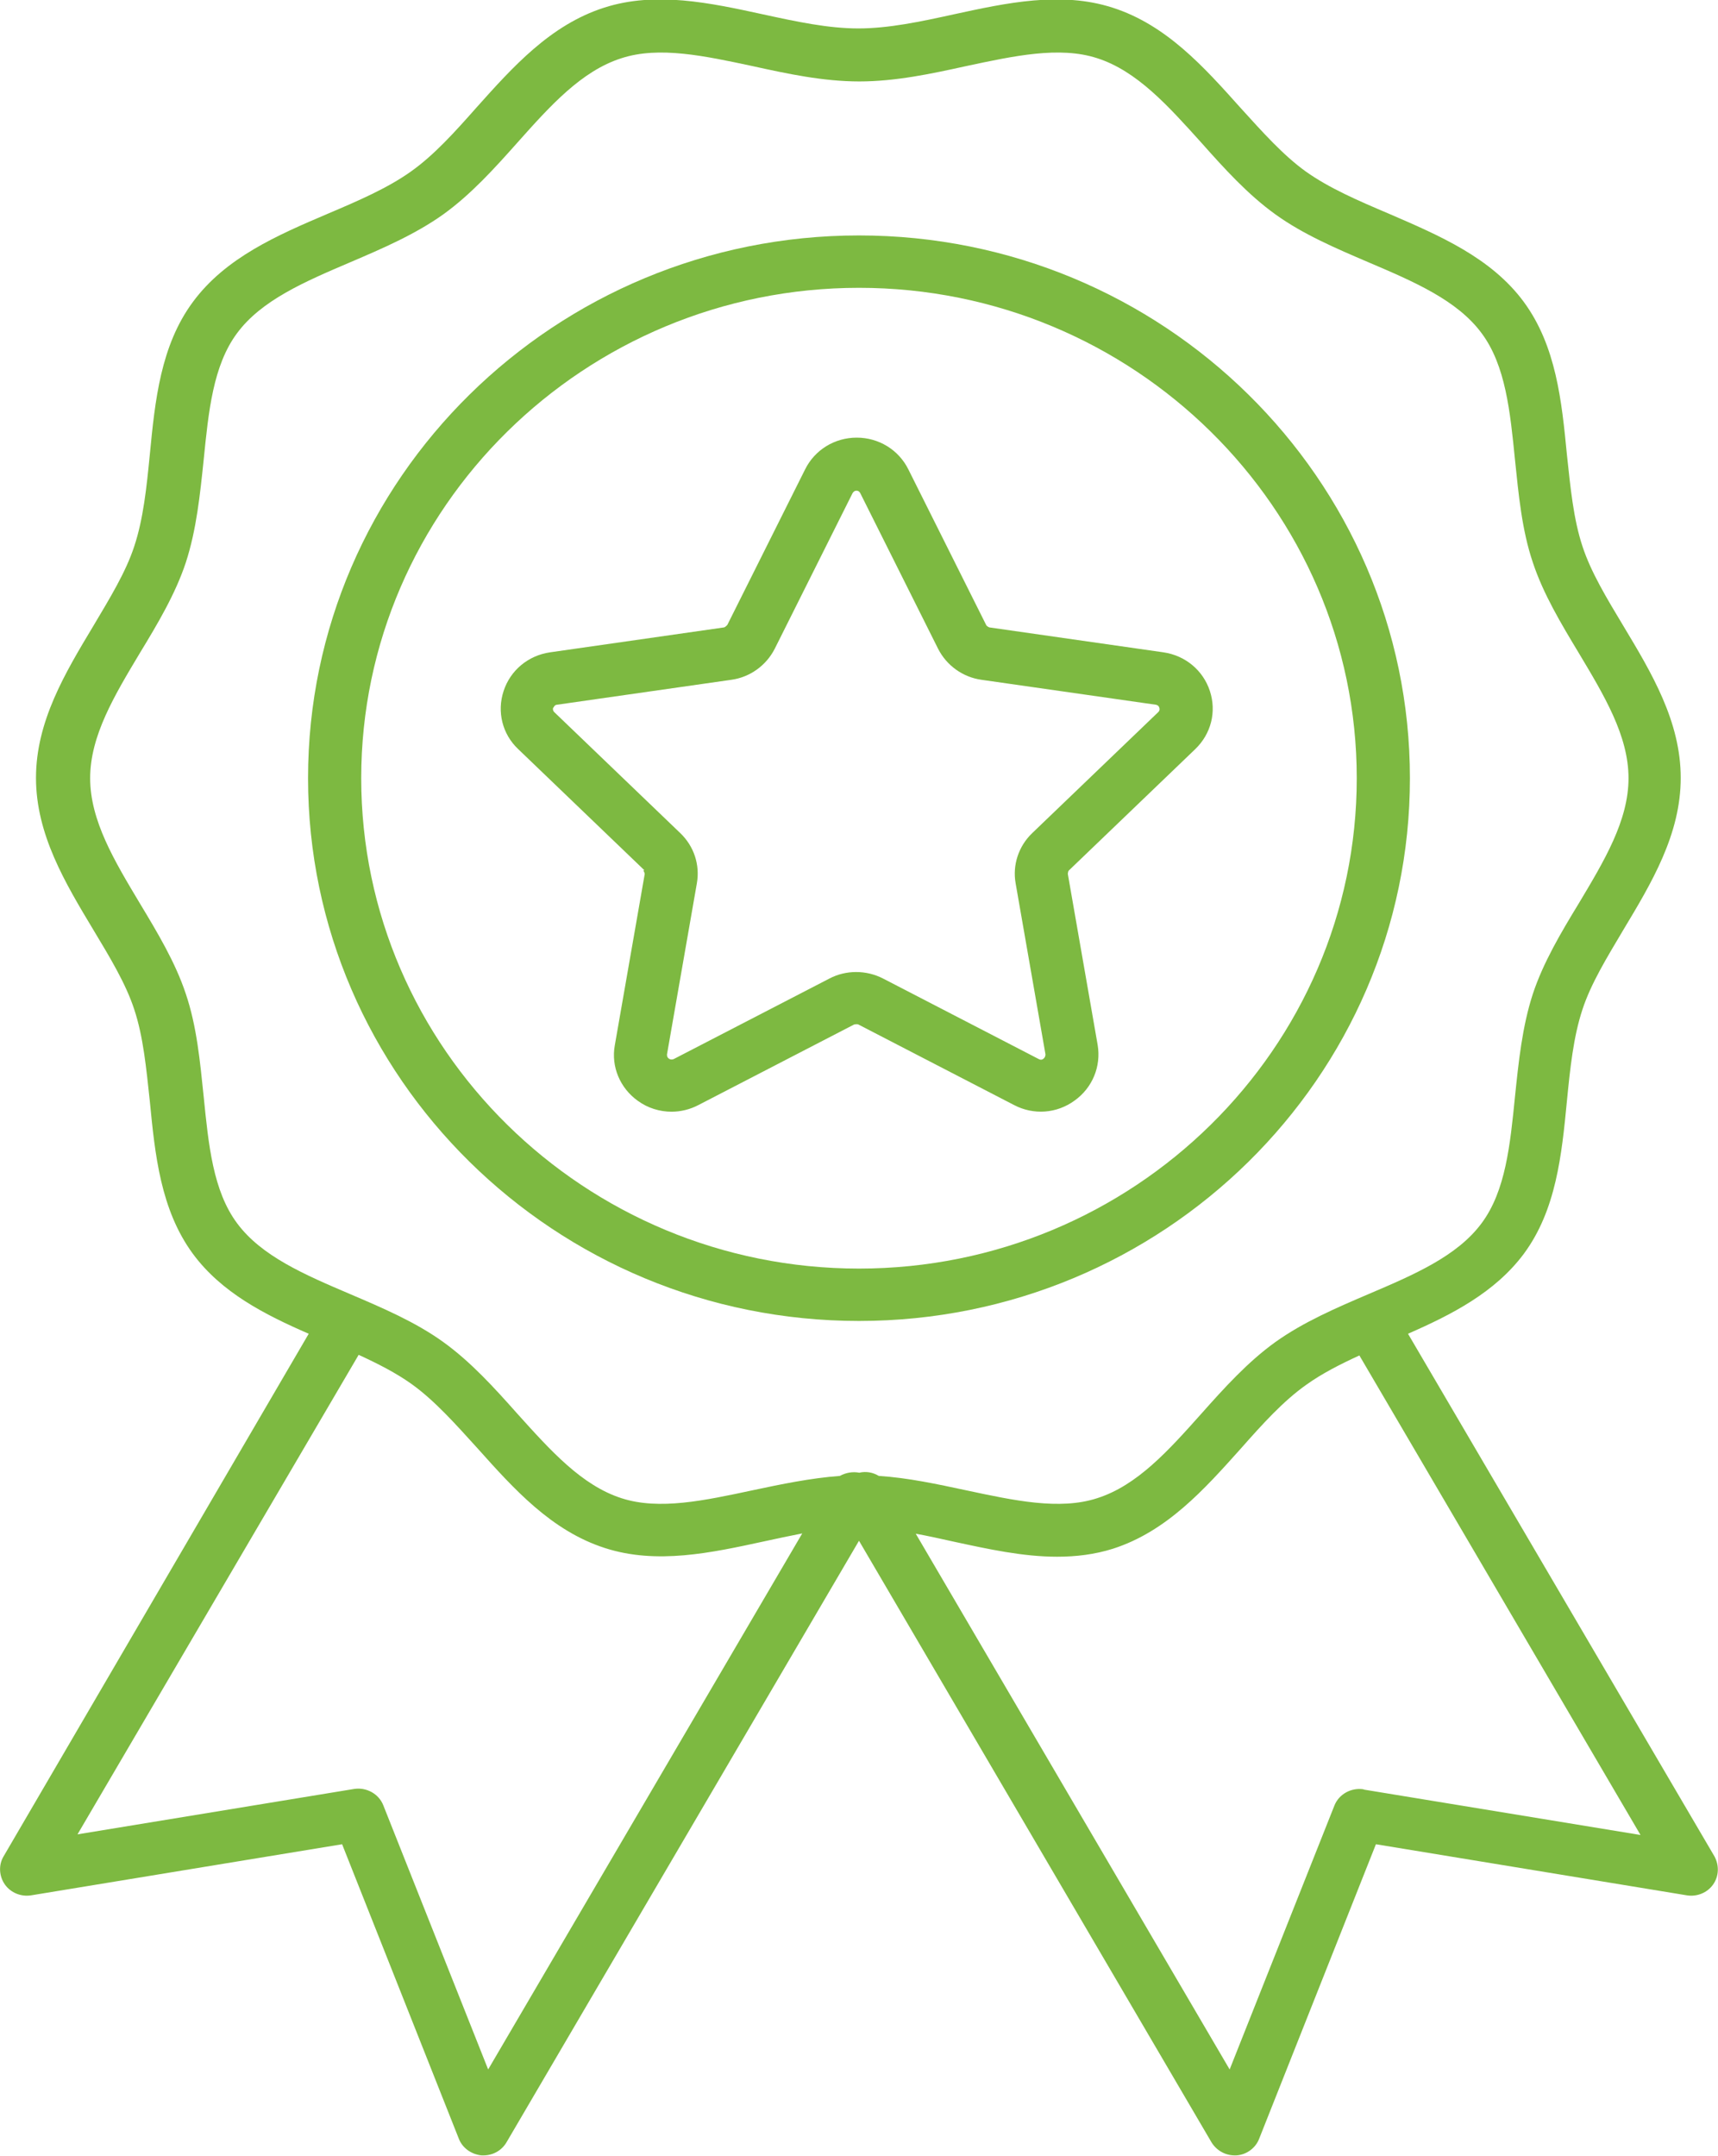 <svg width="59" height="74" viewBox="0 0 59 74" fill="none" xmlns="http://www.w3.org/2000/svg">
<g clip-path="url(#clip0_332_208)">
<path d="M22.094 29.883C22.094 29.883 22.15 29.97 22.139 30.014L21.114 35.881C20.981 36.616 21.293 37.351 21.905 37.789C22.25 38.041 22.662 38.162 23.063 38.162C23.375 38.162 23.698 38.085 23.988 37.932L29.333 35.168C29.333 35.168 29.433 35.146 29.478 35.168L34.823 37.932C35.491 38.283 36.293 38.228 36.906 37.778C37.518 37.34 37.819 36.605 37.696 35.87L36.672 30.003C36.672 30.003 36.672 29.905 36.716 29.872L41.048 25.715C41.594 25.189 41.783 24.432 41.55 23.72C41.316 23.007 40.703 22.502 39.957 22.393L33.977 21.537C33.977 21.537 33.888 21.505 33.865 21.45L31.193 16.109C30.859 15.44 30.179 15.023 29.422 15.023C28.665 15.023 27.985 15.44 27.651 16.109L24.979 21.45C24.979 21.45 24.912 21.526 24.867 21.537L18.887 22.393C18.141 22.502 17.529 23.007 17.295 23.72C17.061 24.432 17.25 25.2 17.796 25.715L22.128 29.872L22.094 29.883ZM19.01 24.29C19.043 24.202 19.11 24.191 19.132 24.191L25.112 23.336C25.758 23.248 26.315 22.842 26.605 22.272L29.277 16.932C29.277 16.932 29.322 16.844 29.411 16.844C29.5 16.844 29.533 16.91 29.545 16.932L32.217 22.272C32.507 22.842 33.064 23.248 33.71 23.336L39.69 24.191C39.69 24.191 39.79 24.202 39.812 24.29C39.846 24.378 39.79 24.432 39.779 24.443L35.447 28.6C34.979 29.049 34.767 29.696 34.879 30.321L35.903 36.188C35.903 36.188 35.914 36.276 35.837 36.342C35.759 36.407 35.692 36.364 35.669 36.353L30.324 33.589C29.745 33.293 29.055 33.293 28.487 33.589L23.141 36.353C23.141 36.353 23.052 36.397 22.974 36.342C22.896 36.287 22.907 36.221 22.907 36.188L23.932 30.321C24.043 29.685 23.832 29.049 23.364 28.6L19.032 24.443C19.032 24.443 18.965 24.378 18.998 24.29H19.01Z" fill="#7DB941"/>
<path d="M29.5 45.345C39.934 45.345 48.42 36.989 48.42 26.714C48.42 16.438 39.934 8.082 29.5 8.082C19.065 8.082 10.579 16.438 10.579 26.714C10.579 36.989 19.065 45.345 29.5 45.345ZM29.5 9.88C38.921 9.88 46.594 17.436 46.594 26.714C46.594 35.991 38.921 43.547 29.5 43.547C20.078 43.547 12.405 35.991 12.405 26.714C12.405 17.436 20.078 9.88 29.5 9.88Z" fill="#7DB941"/>
<path d="M58.878 63.724L48.354 45.784C49.857 45.126 51.339 44.369 52.33 43.042C53.443 41.54 53.633 39.643 53.811 37.8C53.922 36.671 54.033 35.596 54.345 34.653C54.635 33.765 55.181 32.877 55.748 31.922C56.717 30.31 57.72 28.643 57.72 26.703C57.72 24.762 56.717 23.095 55.748 21.483C55.181 20.54 54.635 19.64 54.345 18.752C54.033 17.809 53.933 16.734 53.811 15.605C53.633 13.773 53.443 11.876 52.33 10.363C51.205 8.839 49.423 8.082 47.697 7.336C46.639 6.887 45.648 6.459 44.846 5.889C44.066 5.329 43.354 4.529 42.596 3.695C41.349 2.303 40.057 0.855 38.209 0.263C36.438 -0.307 34.567 0.098 32.752 0.493C31.605 0.745 30.514 0.976 29.478 0.976C28.442 0.976 27.362 0.745 26.204 0.493C24.389 0.098 22.518 -0.307 20.747 0.263C18.898 0.855 17.607 2.303 16.36 3.695C15.613 4.54 14.901 5.329 14.11 5.889C13.308 6.459 12.317 6.887 11.259 7.336C9.533 8.071 7.751 8.839 6.626 10.363C5.513 11.865 5.323 13.762 5.145 15.605C5.034 16.734 4.923 17.809 4.611 18.752C4.321 19.64 3.775 20.529 3.208 21.483C2.239 23.095 1.236 24.762 1.236 26.703C1.236 28.643 2.239 30.31 3.208 31.922C3.775 32.865 4.321 33.765 4.611 34.653C4.923 35.596 5.023 36.671 5.145 37.8C5.323 39.632 5.513 41.529 6.626 43.042C7.606 44.369 9.087 45.126 10.602 45.784L0.123 63.724C-0.055 64.02 -0.033 64.404 0.167 64.689C0.368 64.975 0.724 65.117 1.069 65.062L11.749 63.308L15.758 73.418C15.881 73.737 16.192 73.956 16.538 73.989C16.56 73.989 16.582 73.989 16.605 73.989C16.927 73.989 17.228 73.824 17.395 73.539L29.5 52.89L41.605 73.539C41.772 73.813 42.073 73.989 42.396 73.989C42.418 73.989 42.441 73.989 42.463 73.989C42.808 73.967 43.12 73.737 43.242 73.418L47.252 63.308L57.931 65.062C58.276 65.117 58.633 64.975 58.833 64.689C59.034 64.404 59.045 64.031 58.878 63.724ZM8.141 41.989C7.317 40.882 7.161 39.303 6.994 37.636C6.871 36.451 6.76 35.234 6.381 34.116C6.025 33.041 5.412 32.021 4.811 31.023C3.931 29.554 3.096 28.172 3.096 26.713C3.096 25.255 3.931 23.873 4.811 22.404C5.412 21.417 6.025 20.386 6.381 19.311C6.749 18.182 6.871 16.965 6.994 15.791C7.161 14.124 7.317 12.545 8.141 11.438C8.976 10.308 10.457 9.672 12.027 9.003C13.13 8.531 14.255 8.049 15.224 7.358C16.17 6.678 16.983 5.779 17.763 4.902C18.898 3.63 19.968 2.434 21.349 1.996C22.64 1.579 24.199 1.919 25.848 2.27C27.039 2.533 28.275 2.796 29.511 2.796C30.747 2.796 31.984 2.533 33.175 2.27C34.823 1.919 36.383 1.579 37.674 1.996C39.044 2.434 40.113 3.63 41.26 4.902C42.04 5.779 42.853 6.678 43.799 7.358C44.757 8.049 45.893 8.531 46.995 9.003C48.566 9.672 50.047 10.308 50.882 11.438C51.706 12.545 51.862 14.124 52.029 15.791C52.151 16.965 52.263 18.193 52.642 19.311C52.998 20.386 53.61 21.406 54.212 22.404C55.091 23.873 55.927 25.255 55.927 26.713C55.927 28.172 55.091 29.554 54.212 31.023C53.61 32.01 52.998 33.041 52.642 34.116C52.274 35.245 52.151 36.462 52.029 37.636C51.862 39.303 51.706 40.882 50.882 41.989C50.047 43.119 48.566 43.755 46.995 44.424C45.893 44.895 44.768 45.378 43.799 46.069C42.853 46.749 42.04 47.648 41.26 48.525C40.124 49.797 39.055 50.993 37.674 51.431C36.383 51.848 34.823 51.508 33.175 51.157C32.195 50.949 31.193 50.729 30.18 50.664C29.979 50.543 29.745 50.499 29.511 50.554C29.277 50.51 29.044 50.554 28.843 50.664C27.83 50.74 26.828 50.949 25.848 51.157C24.199 51.508 22.64 51.848 21.349 51.431C19.979 50.993 18.91 49.797 17.763 48.525C16.983 47.648 16.17 46.749 15.224 46.069C14.266 45.378 13.13 44.895 12.027 44.424C10.457 43.755 8.976 43.119 8.141 41.989ZM16.76 71.028L13.163 61.97C13.007 61.575 12.584 61.345 12.161 61.41L2.662 62.968L12.317 46.508C12.985 46.815 13.609 47.133 14.143 47.516C14.923 48.076 15.636 48.876 16.393 49.71C17.64 51.102 18.932 52.55 20.781 53.142C22.551 53.712 24.422 53.306 26.237 52.912C26.683 52.813 27.117 52.725 27.551 52.638L16.771 71.028H16.76ZM46.828 61.422C46.405 61.356 45.982 61.586 45.826 61.981L42.229 71.039L31.449 52.648C31.872 52.725 32.318 52.824 32.763 52.923C33.932 53.175 35.124 53.438 36.304 53.438C36.95 53.438 37.596 53.361 38.22 53.164C40.069 52.572 41.36 51.124 42.608 49.731C43.354 48.887 44.066 48.098 44.857 47.538C45.392 47.154 46.015 46.836 46.684 46.529L56.339 62.99L46.84 61.432L46.828 61.422Z" fill="#7DB941"/>
</g>
<defs>
<clipPath id="clip0_332_208">
<rect width="59" height="74" fill="white"/>
</clipPath>
</defs>
</svg>
